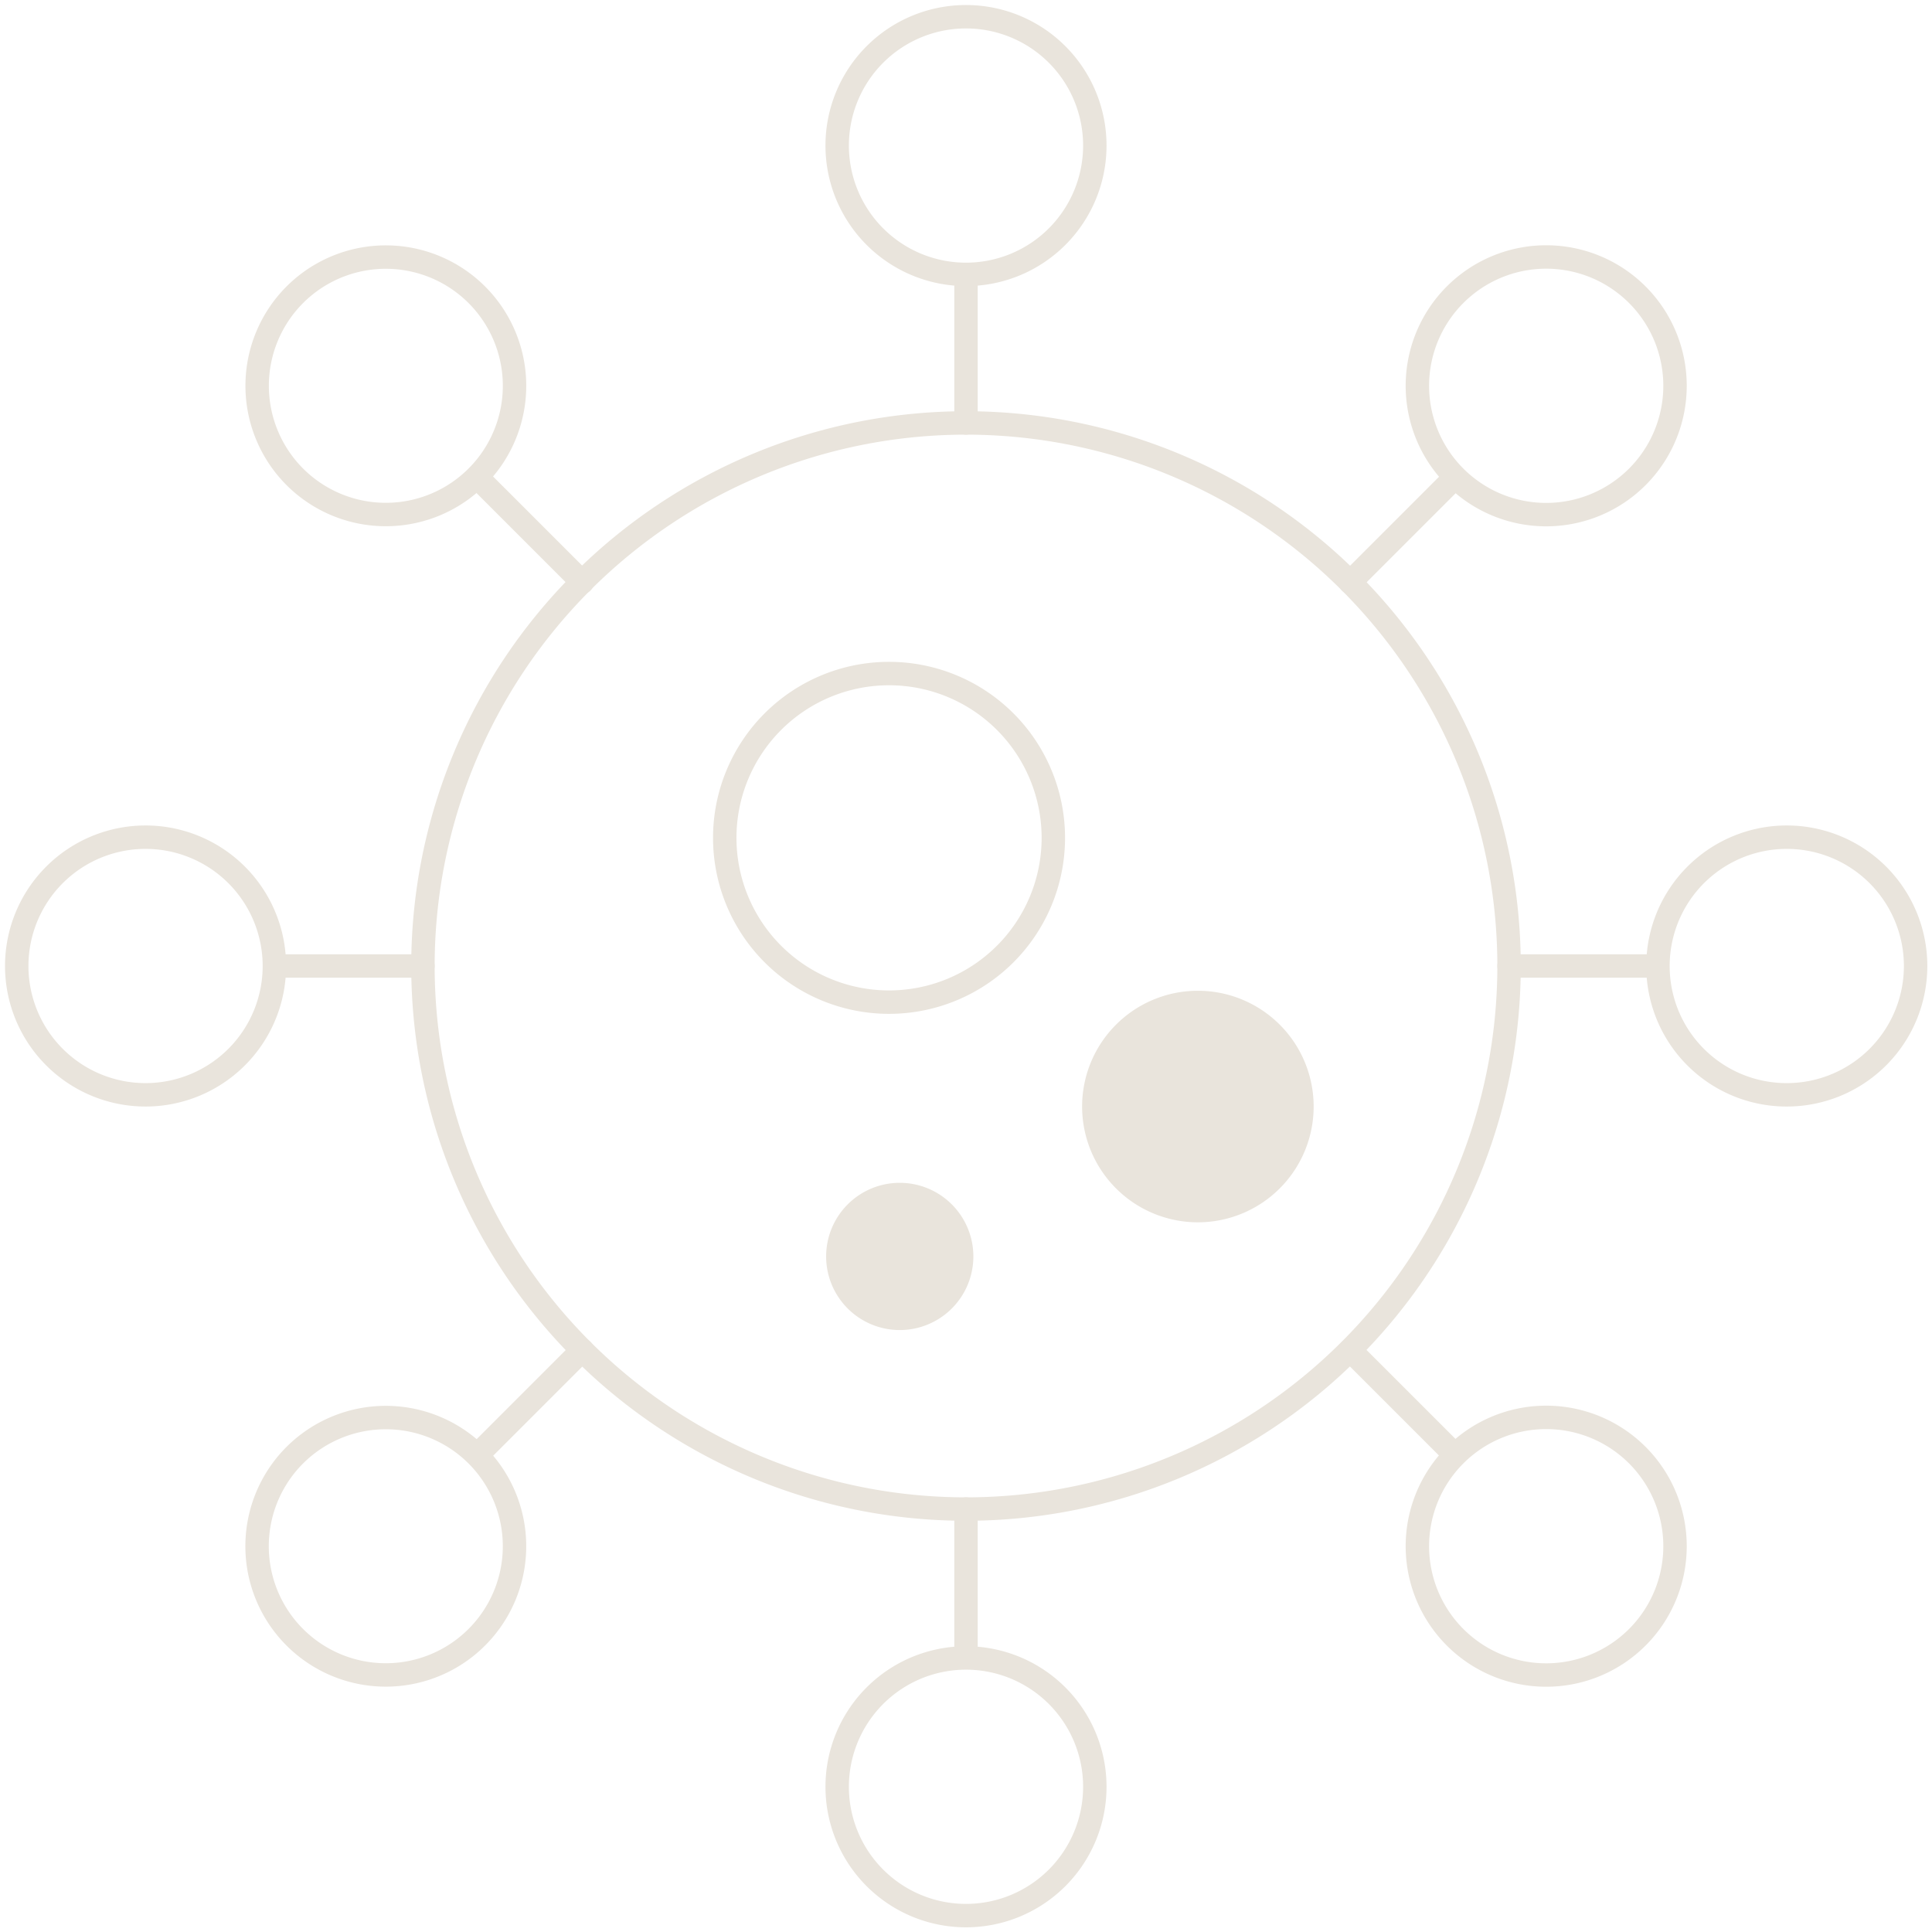 <svg xmlns="http://www.w3.org/2000/svg" width="57.74" height="57.74" viewBox="0 0 57.74 57.74">
    <path data-name="icons [Frame Background]" style="fill:none" d="M0 0h57.74v57.74H0z"/>
    <path d="M32.46 16.23A16.23 16.23 0 1 1 16.23 0a16.23 16.23 0 0 1 16.23 16.23z" transform="translate(12.64 12.64)" style="stroke:#e9e4dc;stroke-linecap:round;stroke-linejoin:round;stroke-width:.7px;fill:none"/>
    <g data-name="Group">
        <g data-name="Group">
            <path data-name="Vector" d="M7.7 3.85A3.85 3.85 0 1 1 3.85 0 3.85 3.85 0 0 1 7.7 3.85z" transform="translate(25.02 .5)" style="stroke:#e9e4dc;stroke-linecap:round;stroke-linejoin:round;stroke-width:.7px;fill:none"/>
            <path data-name="Vector" d="M7.7 3.85A3.85 3.85 0 1 1 3.85 0 3.85 3.85 0 0 1 7.7 3.85z" transform="translate(25.02 49.55)" style="stroke:#e9e4dc;stroke-linecap:round;stroke-linejoin:round;stroke-width:.7px;fill:none"/>
        </g>
        <g data-name="Group">
            <path data-name="Vector" d="M0 0v4.33" transform="translate(28.87 8.31)" style="stroke:#e9e4dc;stroke-linecap:round;stroke-linejoin:round;stroke-width:.7px;fill:none"/>
            <path data-name="Vector" d="M0 0v4.33" transform="translate(28.87 45.1)" style="stroke:#e9e4dc;stroke-linecap:round;stroke-linejoin:round;stroke-width:.7px;fill:none"/>
        </g>
    </g>
    <g data-name="Group">
        <g data-name="Group">
            <path data-name="Vector" d="M7.7 3.85A3.85 3.85 0 1 1 3.85 0 3.85 3.85 0 0 1 7.7 3.85z" transform="translate(42.36 42.36)" style="stroke:#e9e4dc;stroke-linecap:round;stroke-linejoin:round;stroke-width:.7px;fill:none"/>
            <path data-name="Vector" d="M1.125 1.125a3.847 3.847 0 1 1 0 5.44 3.851 3.851 0 0 1 0-5.44z" transform="translate(7.685 7.685)" style="stroke:#e9e4dc;stroke-linecap:round;stroke-linejoin:round;stroke-width:.7px;fill:none"/>
        </g>
        <g data-name="Group">
            <path data-name="Vector" d="M3.06 3.06 0 0" transform="translate(40.35 40.35)" style="stroke:#e9e4dc;stroke-linecap:round;stroke-linejoin:round;stroke-width:.7px;fill:none"/>
            <path data-name="Vector" d="M3.06 3.06 0 0" transform="translate(14.34 14.34)" style="stroke:#e9e4dc;stroke-linecap:round;stroke-linejoin:round;stroke-width:.7px;fill:none"/>
        </g>
    </g>
    <g data-name="Group">
        <g data-name="Group">
            <path data-name="Vector" d="M0 3.85A3.85 3.85 0 1 1 3.85 7.7 3.845 3.845 0 0 1 0 3.85z" transform="translate(49.55 25.02)" style="stroke:#e9e4dc;stroke-linecap:round;stroke-linejoin:round;stroke-width:.7px;fill:none"/>
            <path data-name="Vector" d="M7.7 3.85A3.85 3.85 0 1 1 3.85 0 3.85 3.85 0 0 1 7.7 3.85z" transform="translate(.5 25.02)" style="stroke:#e9e4dc;stroke-linecap:round;stroke-linejoin:round;stroke-width:.7px;fill:none"/>
        </g>
        <g data-name="Group">
            <path data-name="Vector" d="M4.33 0H0" transform="translate(45.1 28.87)" style="stroke:#e9e4dc;stroke-linecap:round;stroke-linejoin:round;stroke-width:.7px;fill:none"/>
            <path data-name="Vector" d="M4.33 0H0" transform="translate(8.31 28.87)" style="stroke:#e9e4dc;stroke-linecap:round;stroke-linejoin:round;stroke-width:.7px;fill:none"/>
        </g>
    </g>
    <g data-name="Group">
        <g data-name="Group">
            <path data-name="Vector" d="M6.565 1.125a3.847 3.847 0 1 1-5.44 0 3.851 3.851 0 0 1 5.44 0z" transform="translate(7.685 42.365)" style="stroke:#e9e4dc;stroke-linecap:round;stroke-linejoin:round;stroke-width:.7px;fill:none"/>
            <path data-name="Vector" d="M7.7 3.85A3.85 3.85 0 1 1 3.85 0 3.85 3.85 0 0 1 7.7 3.85z" transform="translate(42.36 7.68)" style="stroke:#e9e4dc;stroke-linecap:round;stroke-linejoin:round;stroke-width:.7px;fill:none"/>
        </g>
        <g data-name="Group">
            <path data-name="Vector" d="M0 3.06 3.06 0" transform="translate(14.34 40.35)" style="stroke:#e9e4dc;stroke-linecap:round;stroke-linejoin:round;stroke-width:.7px;fill:none"/>
            <path data-name="Vector" d="M0 3.06 3.06 0" transform="translate(40.35 14.34)" style="stroke:#e9e4dc;stroke-linecap:round;stroke-linejoin:round;stroke-width:.7px;fill:none"/>
        </g>
    </g>
    <path data-name="Vector" d="M9.82 4.91A4.91 4.91 0 1 1 4.91 0a4.91 4.91 0 0 1 4.91 4.91z" transform="translate(21.66 20.13)" style="stroke:#e9e4dc;stroke-linecap:round;stroke-linejoin:round;stroke-width:.7px;fill:none"/>
    <path data-name="Vector" d="M4.4 2.2A2.2 2.2 0 1 1 2.2 0a2.2 2.2 0 0 1 2.2 2.2z" transform="translate(24.69 35.35)" style="fill:#e9e4dc"/>
    <path data-name="Vector" d="M6.92 3.46A3.46 3.46 0 1 1 3.46 0a3.46 3.46 0 0 1 3.46 3.46z" transform="translate(32.34 29.61)" style="fill:#e9e4dc"/>
</svg>
